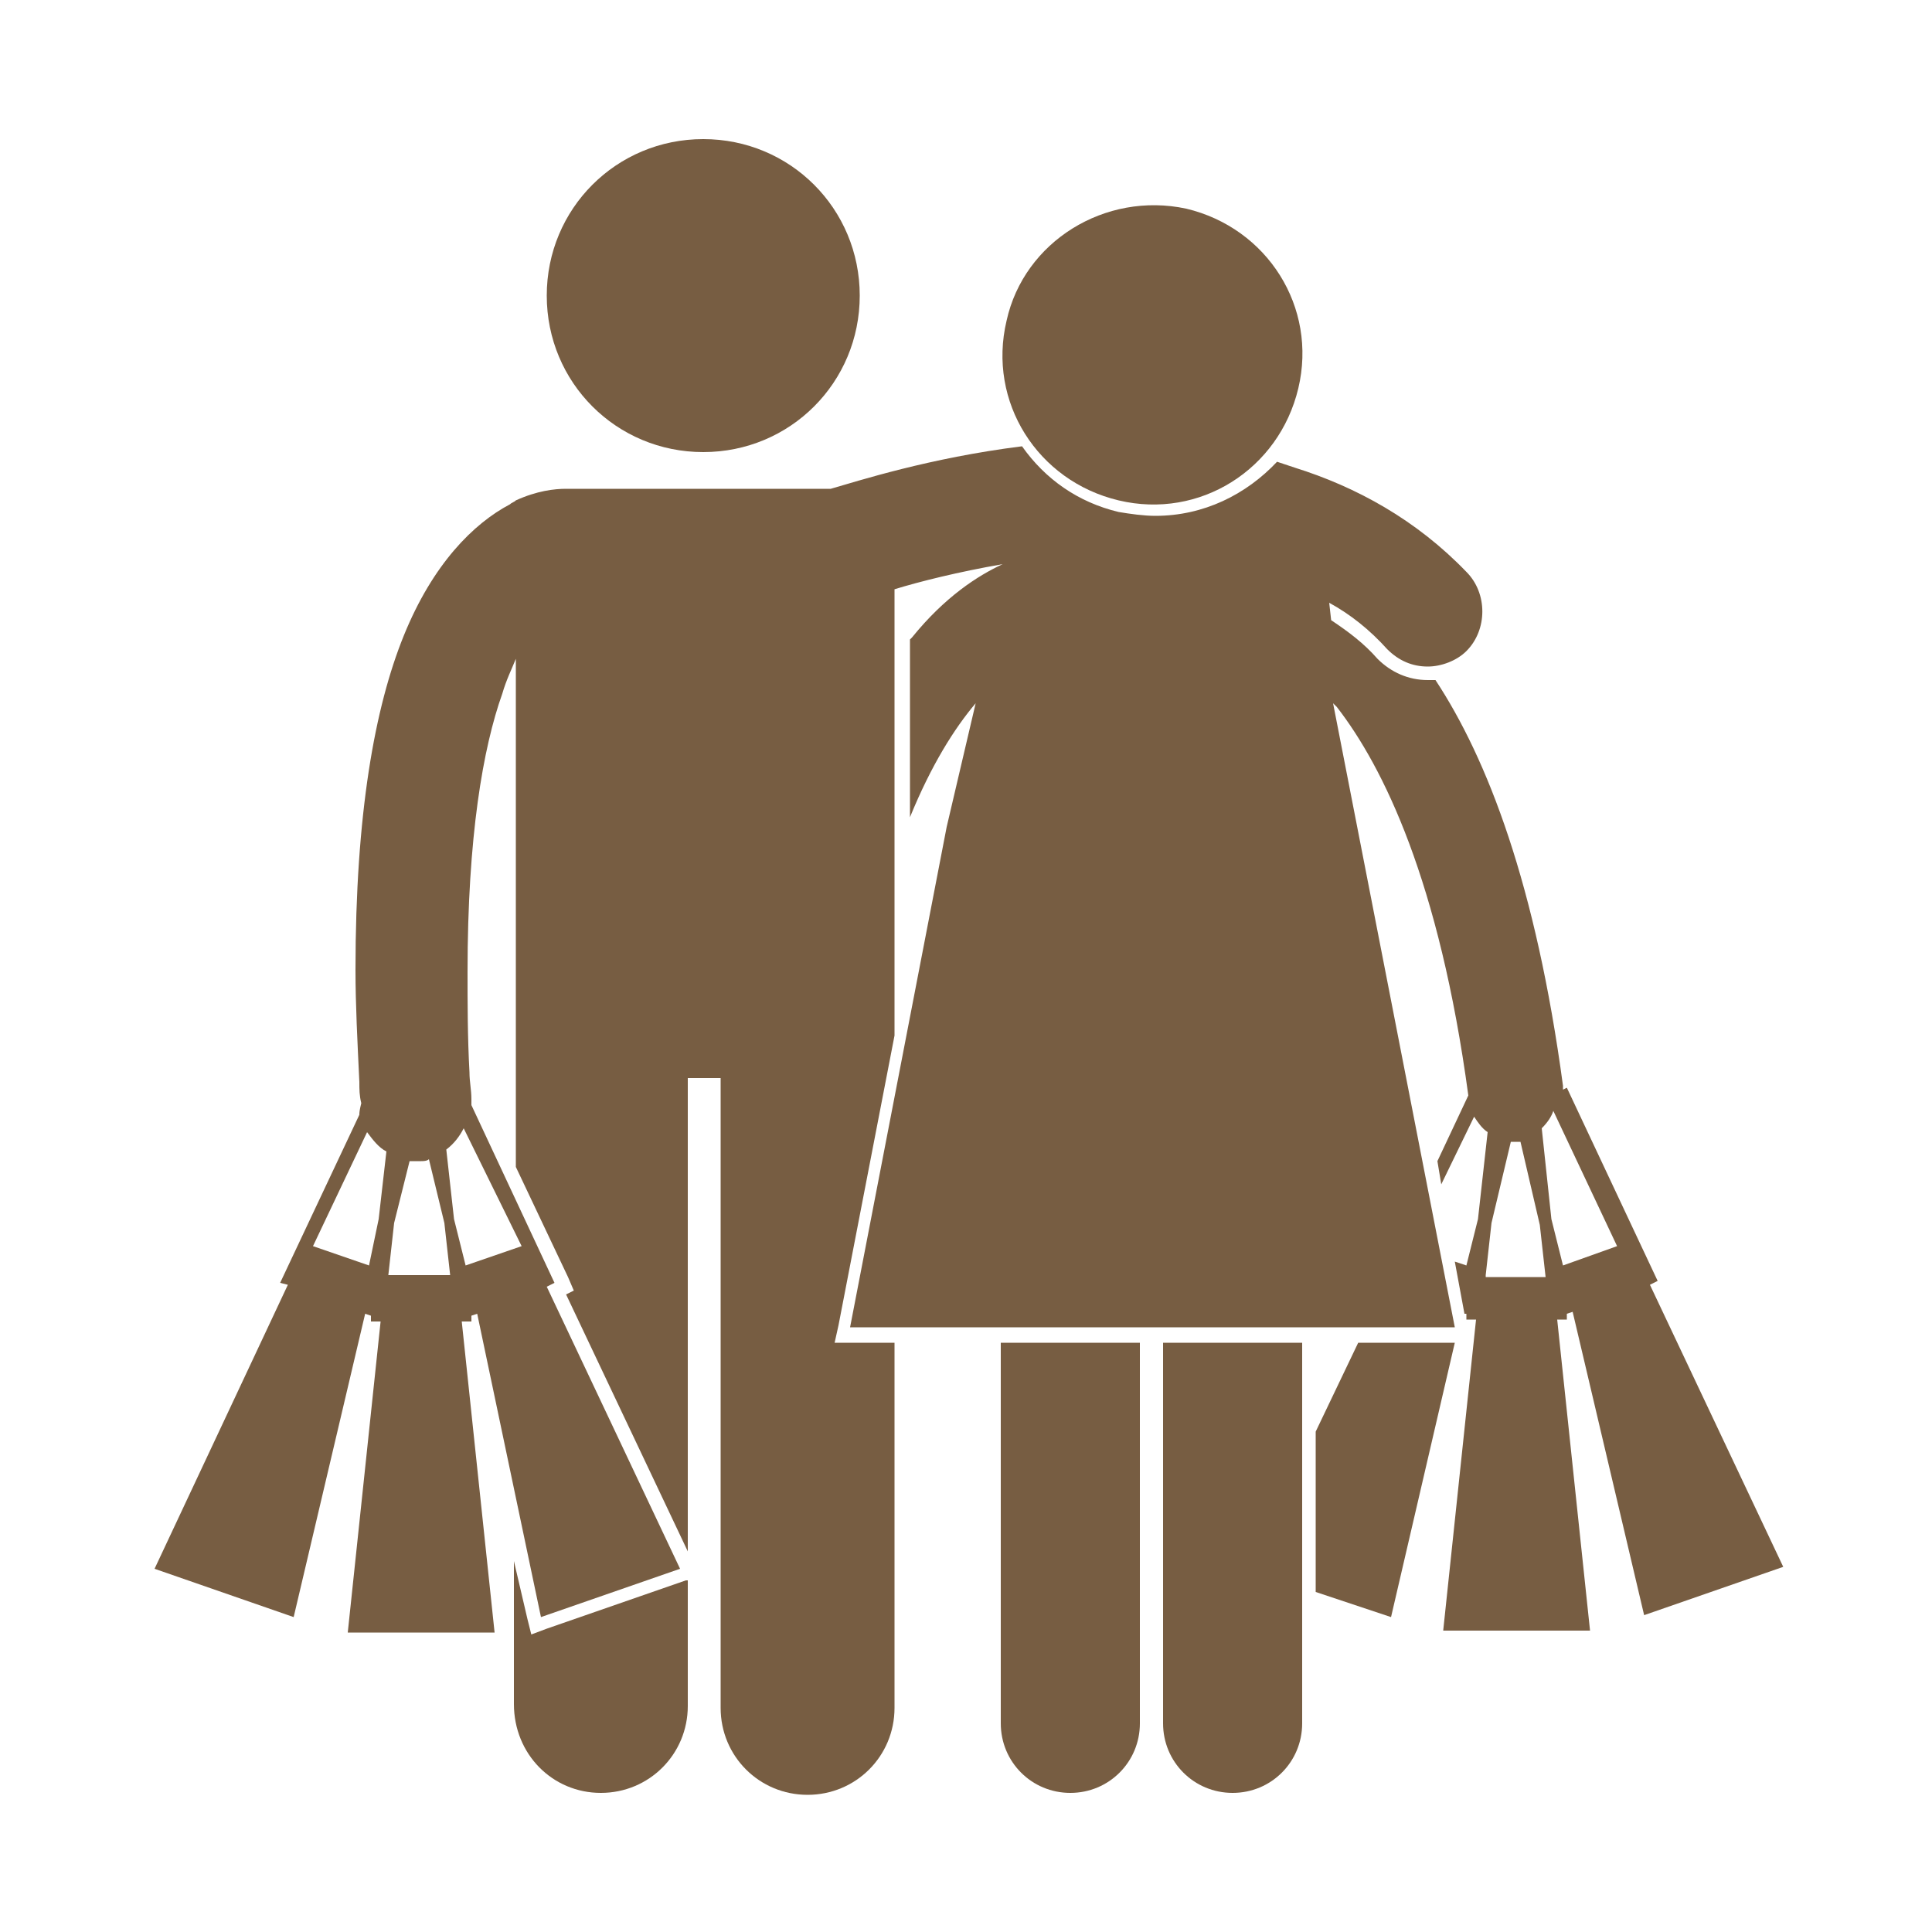 
<svg version="1.1" id="Layer_1" xmlns="http://www.w3.org/2000/svg" xmlns:xlink="http://www.w3.org/1999/xlink" x="0px" y="0px"
	 viewBox="0 0 100 100" style="enable-background:new 0 0 100 100;" xml:space="preserve">
<style type="text/css">
	.st0{fill:#775d42;}
</style>
<g>
	<polygon class="st0" points="68.1,82.4 72,83.7 75.3,69.5 70.3,69.5 68.1,74.1 	"/>
	<path class="st0" d="M51.8,89.2c0,2,1.6,3.6,3.6,3.6c2,0,3.6-1.6,3.6-3.6V69.5h-7.2V89.2z"/>
	<path class="st0" d="M63.8,92.8c2,0,3.6-1.6,3.6-3.6V69.5h-7.2v19.7C60.2,91.2,61.8,92.8,63.8,92.8z"/>
	<path class="st0" d="M31.1,92.8c2.5,0,4.5-2,4.5-4.5v-6.5l-0.1,0l-7.2,2.5l-0.8,0.3l-0.2-0.8l-0.7-3v7.4
		C26.6,90.8,28.6,92.8,31.1,92.8z"/>
	<path class="st0" d="M44.5,15.3c0,4.5-3.6,8.1-8.1,8.1c-4.5,0-8.1-3.6-8.1-8.1c0-4.5,3.6-8.1,8.1-8.1C40.9,7.2,44.5,10.8,44.5,15.3
		"/>
	<path class="st0" d="M61.4,10.8c4.2,1,6.8,5.1,5.8,9.3c-1,4.2-5.1,6.8-9.3,5.8c-4.2-1-6.8-5.1-5.8-9.3C53,12.5,57.2,9.9,61.4,10.8"
		/>
	<path class="st0" d="M18.6,57.7l-4.1,8.7l0.4,0.1L8,81.2l7.2,2.5l3.7-15.7l0.3,0.1l0,0.3h0.5l-1.7,16.1h7.6l-1.7-16.1h0.5l0-0.3
		l0.3-0.1l0,0L28,83.7l7.2-2.5l-6.9-14.6l0.4-0.2l-4.3-9.2c0-0.1,0-0.2,0-0.3c0-0.5-0.1-0.9-0.1-1.4c-0.1-1.8-0.1-3.6-0.1-5.2
		c0-7,0.8-11.6,1.8-14.4c0.2-0.7,0.5-1.3,0.7-1.8v26.3l2.7,5.7l0.3,0.7L29.3,67l6.3,13.3V55.8h1.7v32.6c0,2.5,2,4.5,4.5,4.5
		c2.5,0,4.5-2,4.5-4.5V69.5h-3.1l0.2-0.9l2.9-15V53l0-22.5c1.3-0.4,3.3-0.9,5.6-1.3c-1.3,0.6-3,1.7-4.7,3.8c0,0-0.1,0.1-0.1,0.1v9.2
		c1.1-2.7,2.3-4.6,3.4-5.9L49,42.8l0,0l-5,25.9h31.3L69,36.4c0.1,0.1,0.1,0.1,0.2,0.2c2.4,3.1,5.3,9,6.8,20.1l-1.6,3.4l0.2,1.2
		l1.7-3.5c0.2,0.3,0.4,0.6,0.7,0.8l-0.5,4.5l-0.6,2.4l-0.6-0.2l0.5,2.7l0.1,0l0,0.3h0.5l-1.7,16.1h7.6l-1.7-16.1h0.5l0-0.3l0.3-0.1
		l0,0l3.7,15.7l7.2-2.5l-6.9-14.6l0.4-0.2l-4.7-10l-0.2,0.1c0-0.1,0-0.1,0-0.2c-1.4-10.4-3.9-16.9-6.6-21c-0.1,0-0.2,0-0.4,0
		c-1,0-1.9-0.4-2.6-1.1c-0.7-0.8-1.5-1.4-2.4-2l-0.1-0.9c1.1,0.6,2.1,1.4,3,2.4c0.6,0.6,1.3,0.9,2.1,0.9c0.7,0,1.5-0.3,2-0.8
		c1.1-1.1,1.1-3,0-4.1c-2.6-2.7-5.7-4.4-8.9-5.4c-0.3-0.1-0.6-0.2-0.9-0.3c-1.6,1.7-3.8,2.8-6.3,2.8c-0.6,0-1.3-0.1-1.9-0.2
		c-2.1-0.5-3.8-1.7-5-3.4c-4.8,0.6-8.5,1.8-9.9,2.2H29.4c0,0-0.1,0-0.1,0c-0.6,0-1.5,0.1-2.6,0.6c-0.1,0.1-0.2,0.1-0.3,0.2
		c-1.9,1-4,3.1-5.5,6.8c-1.5,3.7-2.5,9.2-2.5,17.3c0,1.8,0.1,3.7,0.2,5.8c0,0.4,0,0.7,0.1,1.1C18.6,57.5,18.6,57.6,18.6,57.7z
		 M76.9,66l0.3-2.7l1-4.2c0,0,0.1,0,0.1,0c0.1,0,0.2,0,0.3,0c0,0,0.1,0,0.1,0l1,4.3l0.3,2.7H76.9z M80.9,65.5l-0.6-2.4l-0.5-4.7
		c0.3-0.3,0.5-0.6,0.6-0.9l3.3,7L80.9,65.5z M19.1,65.5l-2.9-1l2.8-5.9c0.3,0.4,0.6,0.8,1,1l-0.4,3.5L19.1,65.5z M20.1,66l0.3-2.7
		l0.8-3.2c0.1,0,0.2,0,0.4,0c0.1,0,0.1,0,0.2,0c0.1,0,0.3,0,0.4-0.1l0.8,3.3l0.3,2.7L20.1,66L20.1,66z M27,64.5l-2.9,1l-0.6-2.4
		l-0.4-3.6c0.4-0.3,0.7-0.7,0.9-1.1L27,64.5z"/>
</g>
</svg>
